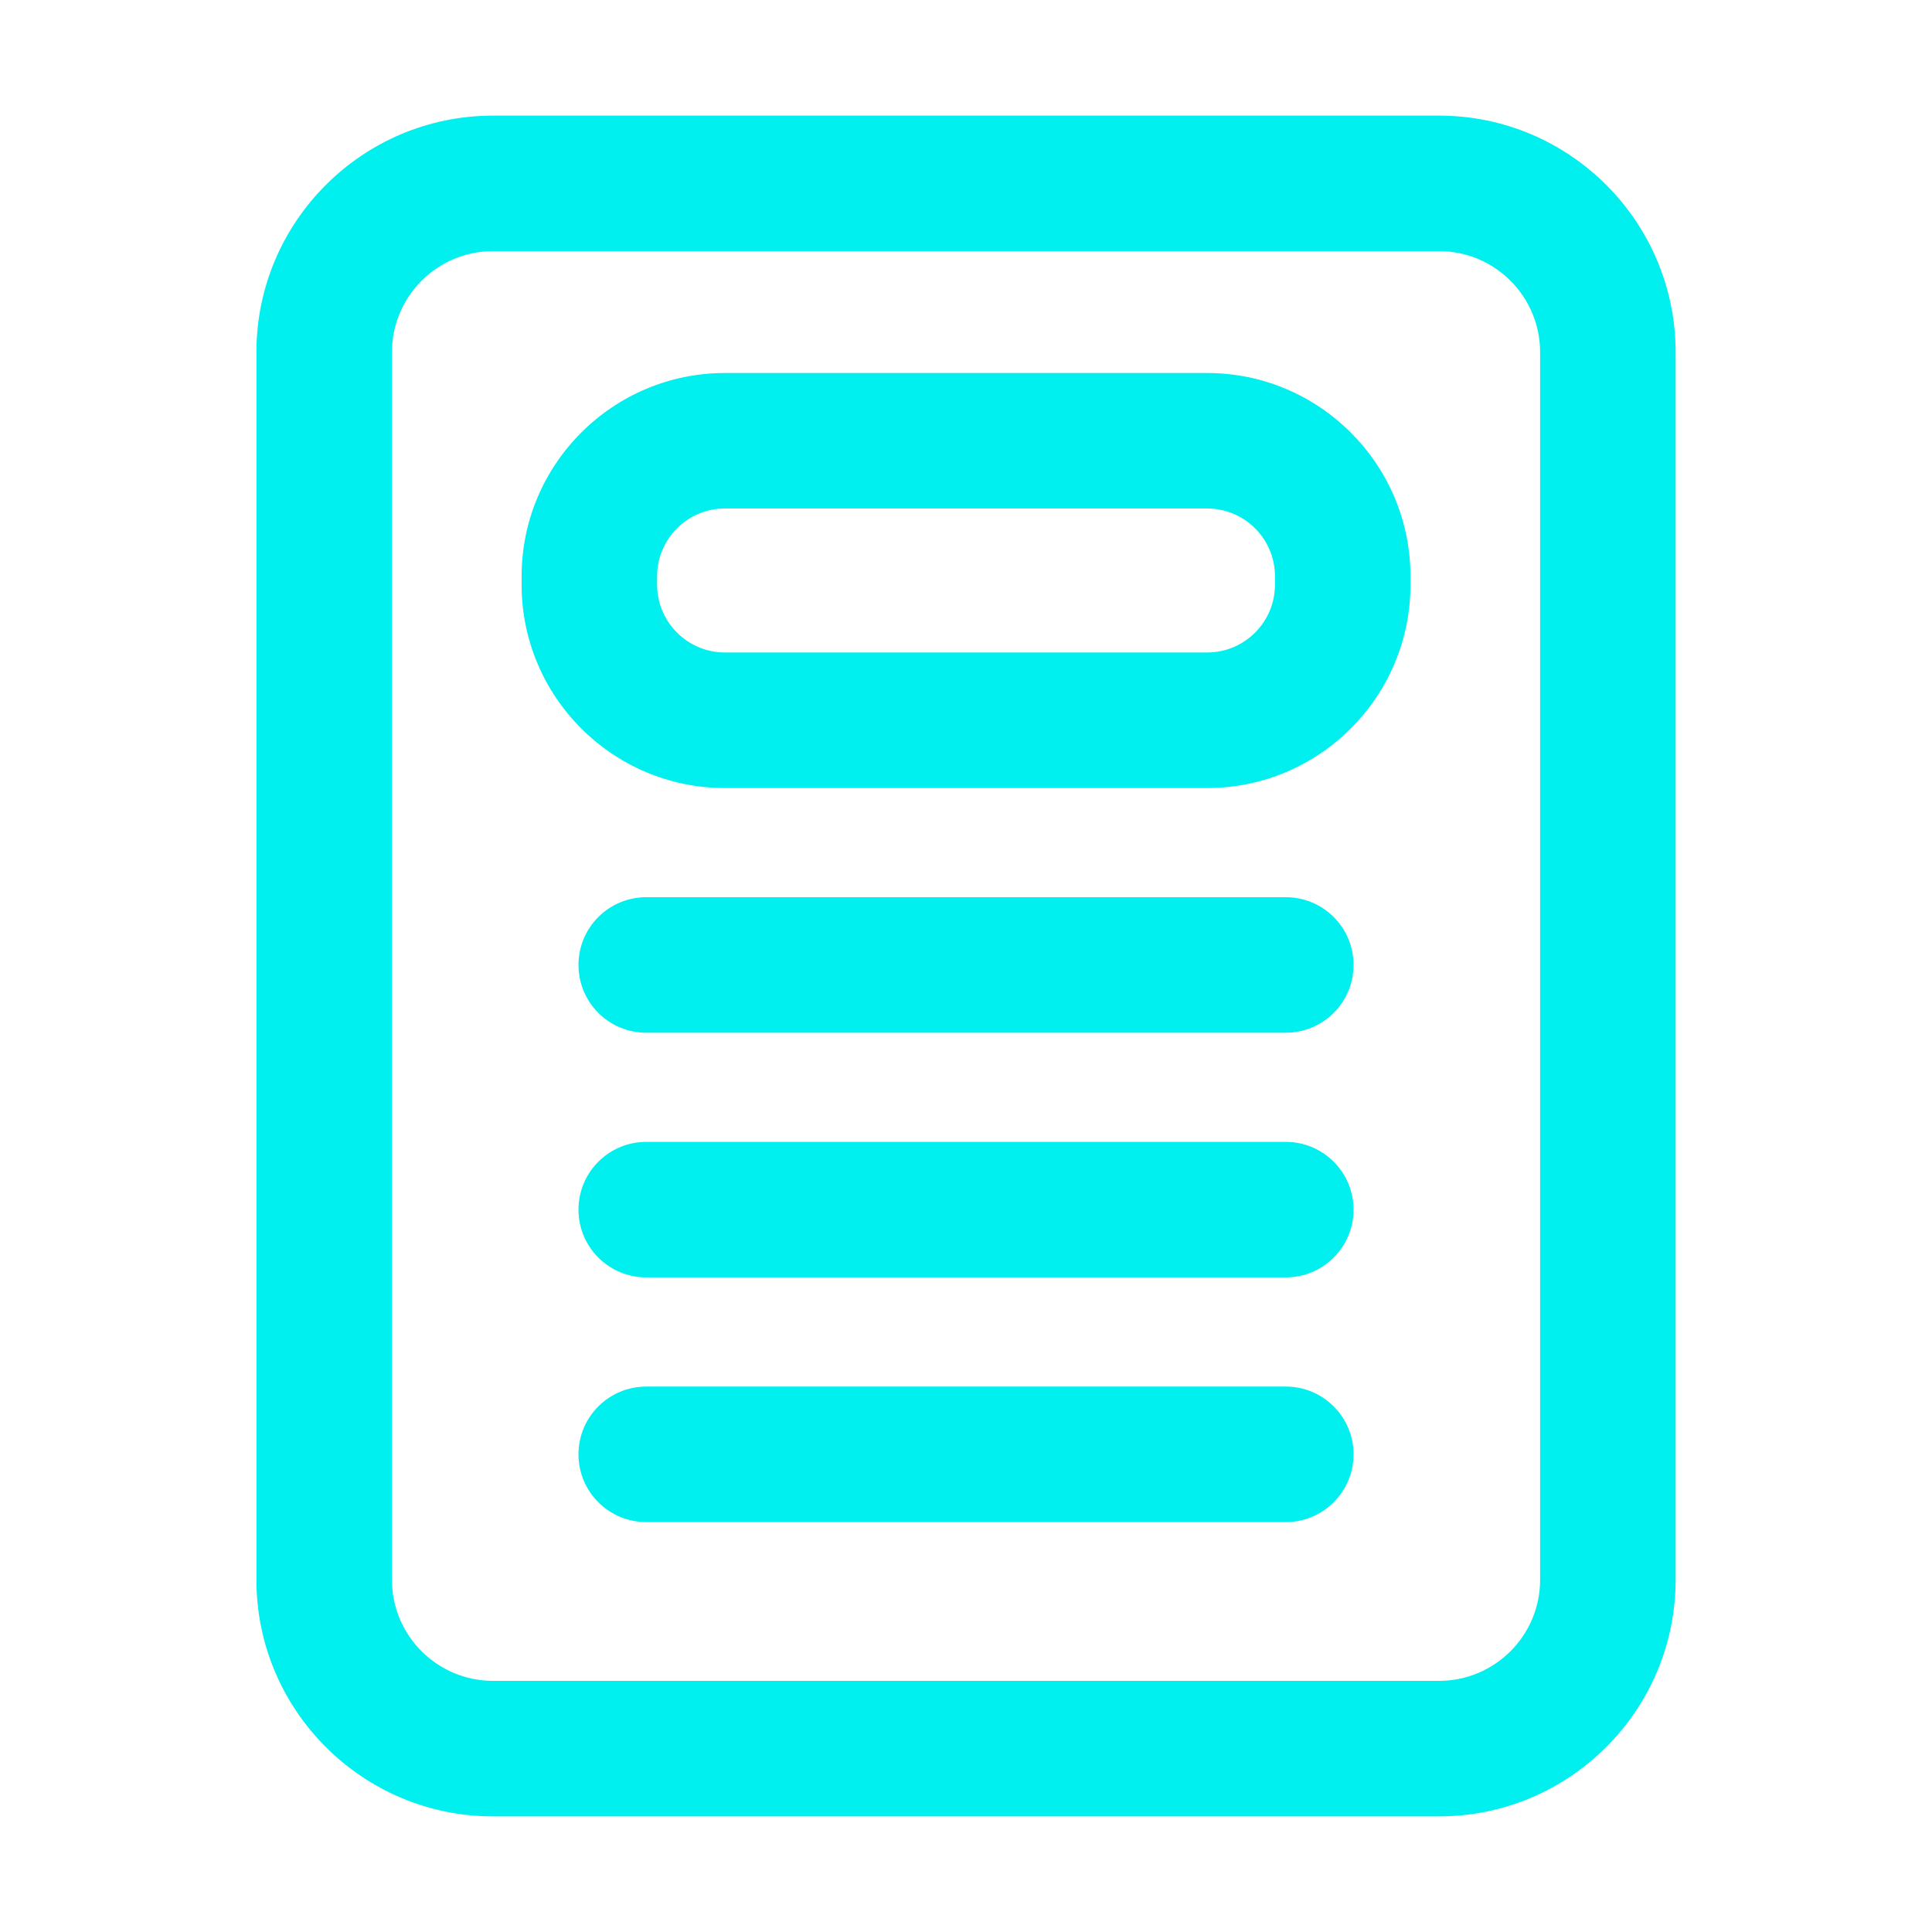 <?xml version="1.0" encoding="UTF-8"?>
<svg id="Layer_1" xmlns="http://www.w3.org/2000/svg" version="1.1" viewBox="0 0 42.772 42.772">
  <!-- Generator: Adobe Illustrator 29.8.1, SVG Export Plug-In . SVG Version: 2.1.1 Build 2)  -->
  <defs>
    <style>
      .st0 {
        fill: #00efef;
      }
    </style>
  </defs>
  <path class="st0" d="M31.86,40.212H10.913c-2.887,0-5.236-2.349-5.236-5.236V7.796c0-2.887,2.349-5.236,5.236-5.236h20.947c2.888,0,5.236,2.349,5.236,5.236v27.18c0,2.888-2.349,5.236-5.236,5.236ZM10.913,5.56c-1.233,0-2.236,1.003-2.236,2.236v27.18c0,1.233,1.003,2.236,2.236,2.236h20.947c1.233,0,2.236-1.003,2.236-2.236V7.796c0-1.233-1.003-2.236-2.236-2.236H10.913Z"/>
  <path class="st0" d="M28.466,22.863h-14.159c-.829,0-1.5-.671-1.5-1.5s.671-1.5,1.5-1.5h14.159c.828,0,1.5.671,1.5,1.5s-.672,1.5-1.5,1.5Z"/>
  <path class="st0" d="M28.466,28.28h-14.159c-.829,0-1.5-.672-1.5-1.5s.671-1.5,1.5-1.5h14.159c.828,0,1.5.672,1.5,1.5s-.672,1.5-1.5,1.5Z"/>
  <path class="st0" d="M28.466,33.697h-14.159c-.829,0-1.5-.672-1.5-1.5s.671-1.5,1.5-1.5h14.159c.828,0,1.5.672,1.5,1.5s-.672,1.5-1.5,1.5Z"/>
  <path class="st0" d="M26.725,17.446h-10.677c-2.481,0-4.5-2.019-4.5-4.5v-.188c0-2.481,2.019-4.5,4.5-4.5h10.677c2.481,0,4.501,2.019,4.501,4.5v.188c0,2.481-2.02,4.5-4.501,4.5ZM16.048,11.257c-.827,0-1.5.673-1.5,1.5v.188c0,.827.673,1.5,1.5,1.5h10.677c.828,0,1.501-.673,1.501-1.5v-.188c0-.827-.673-1.5-1.501-1.5h-10.677Z"/>
</svg>